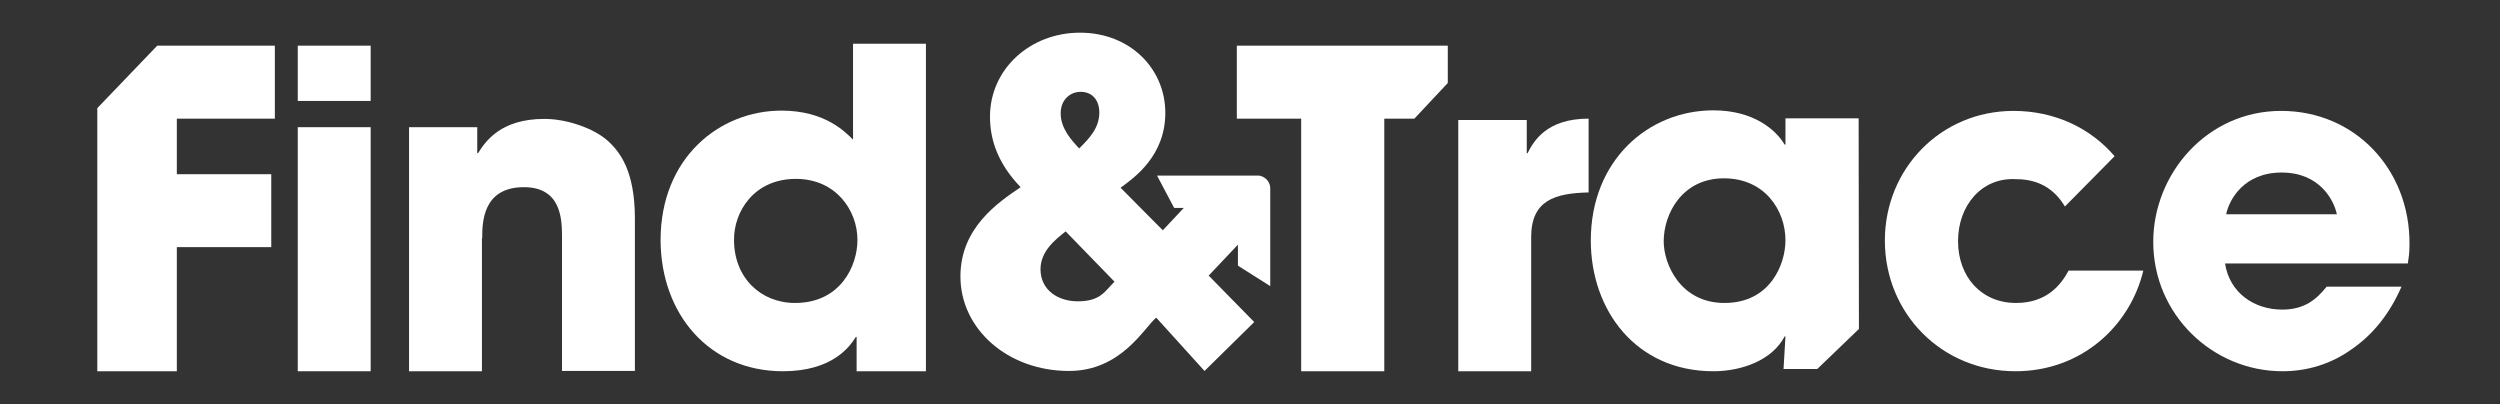 <?xml version="1.0" encoding="UTF-8"?> <svg xmlns="http://www.w3.org/2000/svg" width="167" height="27" viewBox="0 0 167 27" fill="none"><rect x="0" y="0" width="167" height="27" fill="#333333" stroke="none"/><path d="M11.812 16.509H18.12V11.635H11.812V7.925H18.36V3.051H10.503L6.5 7.223V24.799H11.812V16.509Z" fill="white"></path><path d="M24.76 3.051H19.891V6.743H24.76V3.051Z" fill="white"></path><path d="M24.76 8.497H19.891V24.799H24.76V8.497Z" fill="white"></path><path d="M32.212 15.918C32.212 14.921 32.212 12.503 34.997 12.503C37.542 12.503 37.542 14.737 37.542 15.882V24.78H42.411V14.608C42.411 11.414 41.416 10.121 40.53 9.346C39.645 8.589 37.911 7.943 36.362 7.943C33.447 7.943 32.433 9.438 31.935 10.232H31.88V8.497H27.324V24.799H32.193V15.918H32.212Z" fill="white"></path><path d="M52.298 24.799C55.581 24.799 56.761 23.174 57.167 22.509H57.222V24.799H61.852V2.922H56.983V9.328C56.448 8.792 55.083 7.389 52.206 7.389C48.074 7.389 44.127 10.528 44.127 16.048C44.145 20.977 47.373 24.799 52.298 24.799ZM53.165 11.949C55.858 11.949 57.278 14.072 57.278 16.029C57.278 17.728 56.171 20.238 53.109 20.238C50.822 20.238 49.033 18.558 49.033 16.029C49.015 14.165 50.343 11.949 53.165 11.949Z" fill="white"></path><path d="M82.62 7.925H86.918V24.799H92.47V7.925H94.48L96.712 5.543V3.051H82.62V7.925Z" fill="white"></path><path d="M102.042 10.232H101.987V8.017H97.413V24.799H102.282V15.845C102.282 13.371 103.868 12.909 106.119 12.854V7.925C103.297 7.925 102.448 9.438 102.042 10.232Z" fill="white"></path><path d="M119.269 7.925V9.66H119.214C118.624 8.663 117.13 7.371 114.455 7.371C110.103 7.371 106.266 10.712 106.266 16.066C106.266 20.737 109.291 24.799 114.455 24.799C116.355 24.799 118.384 24.06 119.214 22.472H119.269L119.14 24.651H121.391L124.176 21.974L124.157 7.906H119.269V7.925ZM115.193 20.238C112.261 20.238 111.135 17.654 111.135 16.122C111.135 14.275 112.371 11.912 115.156 11.912C117.923 11.912 119.269 14.091 119.269 16.048C119.269 17.654 118.255 20.238 115.193 20.238Z" fill="white"></path><path d="M138.193 18.06C137.659 19.057 136.699 20.238 134.671 20.238C132.347 20.238 130.797 18.485 130.797 16.103C130.797 13.758 132.347 11.838 134.671 11.968C136.404 11.968 137.363 12.835 137.935 13.795L141.255 10.435C139.651 8.552 137.253 7.408 134.505 7.408C129.635 7.408 125.909 11.285 125.909 16.066C125.909 20.922 129.691 24.799 134.634 24.799C139.042 24.799 142.288 21.771 143.173 18.078H138.193V18.06Z" fill="white"></path><path d="M152.377 7.408C147.416 7.408 143.837 11.617 143.837 16.159C143.837 21.014 147.803 24.799 152.469 24.799C154.148 24.799 155.753 24.3 157.099 23.322C158.482 22.38 159.626 20.977 160.419 19.149H155.421C154.738 19.998 153.945 20.681 152.451 20.681C150.551 20.681 148.928 19.537 148.633 17.599H160.843C160.899 17.211 160.954 16.952 160.954 16.306C160.991 11.34 157.339 7.408 152.377 7.408ZM148.707 14.312C148.91 13.334 149.887 11.525 152.414 11.525C154.941 11.525 155.9 13.352 156.103 14.312H148.707Z" fill="white"></path><path d="M84.188 11.746C84.133 11.728 84.078 11.728 84.022 11.728H82.694H77.29L78.433 13.888H79.079L77.677 15.383L77.198 14.903L74.855 12.54C75.796 11.857 77.843 10.399 77.843 7.537C77.843 4.602 75.501 2.183 72.144 2.183C68.805 2.183 66.131 4.62 66.131 7.795C66.131 9.346 66.666 10.934 68.178 12.503C66.629 13.555 64.157 15.235 64.157 18.466C64.157 21.992 67.33 24.78 71.406 24.78C74.892 24.78 76.405 21.919 77.235 21.217L80.462 24.78L83.782 21.512L80.813 18.485L80.739 18.411L82.694 16.343V17.746L84.852 19.112V13.906V12.577C84.852 12.171 84.557 11.838 84.188 11.746ZM72.181 6.134C73.011 6.134 73.435 6.743 73.435 7.518C73.435 8.571 72.734 9.272 72.089 9.918C71.591 9.383 70.853 8.589 70.853 7.574C70.853 6.614 71.535 6.134 72.181 6.134ZM71.996 20.128C70.668 20.128 69.506 19.371 69.506 17.986C69.506 16.786 70.484 16.011 71.185 15.457L74.45 18.817C73.804 19.445 73.527 20.128 71.996 20.128Z" fill="white"></path></svg> 